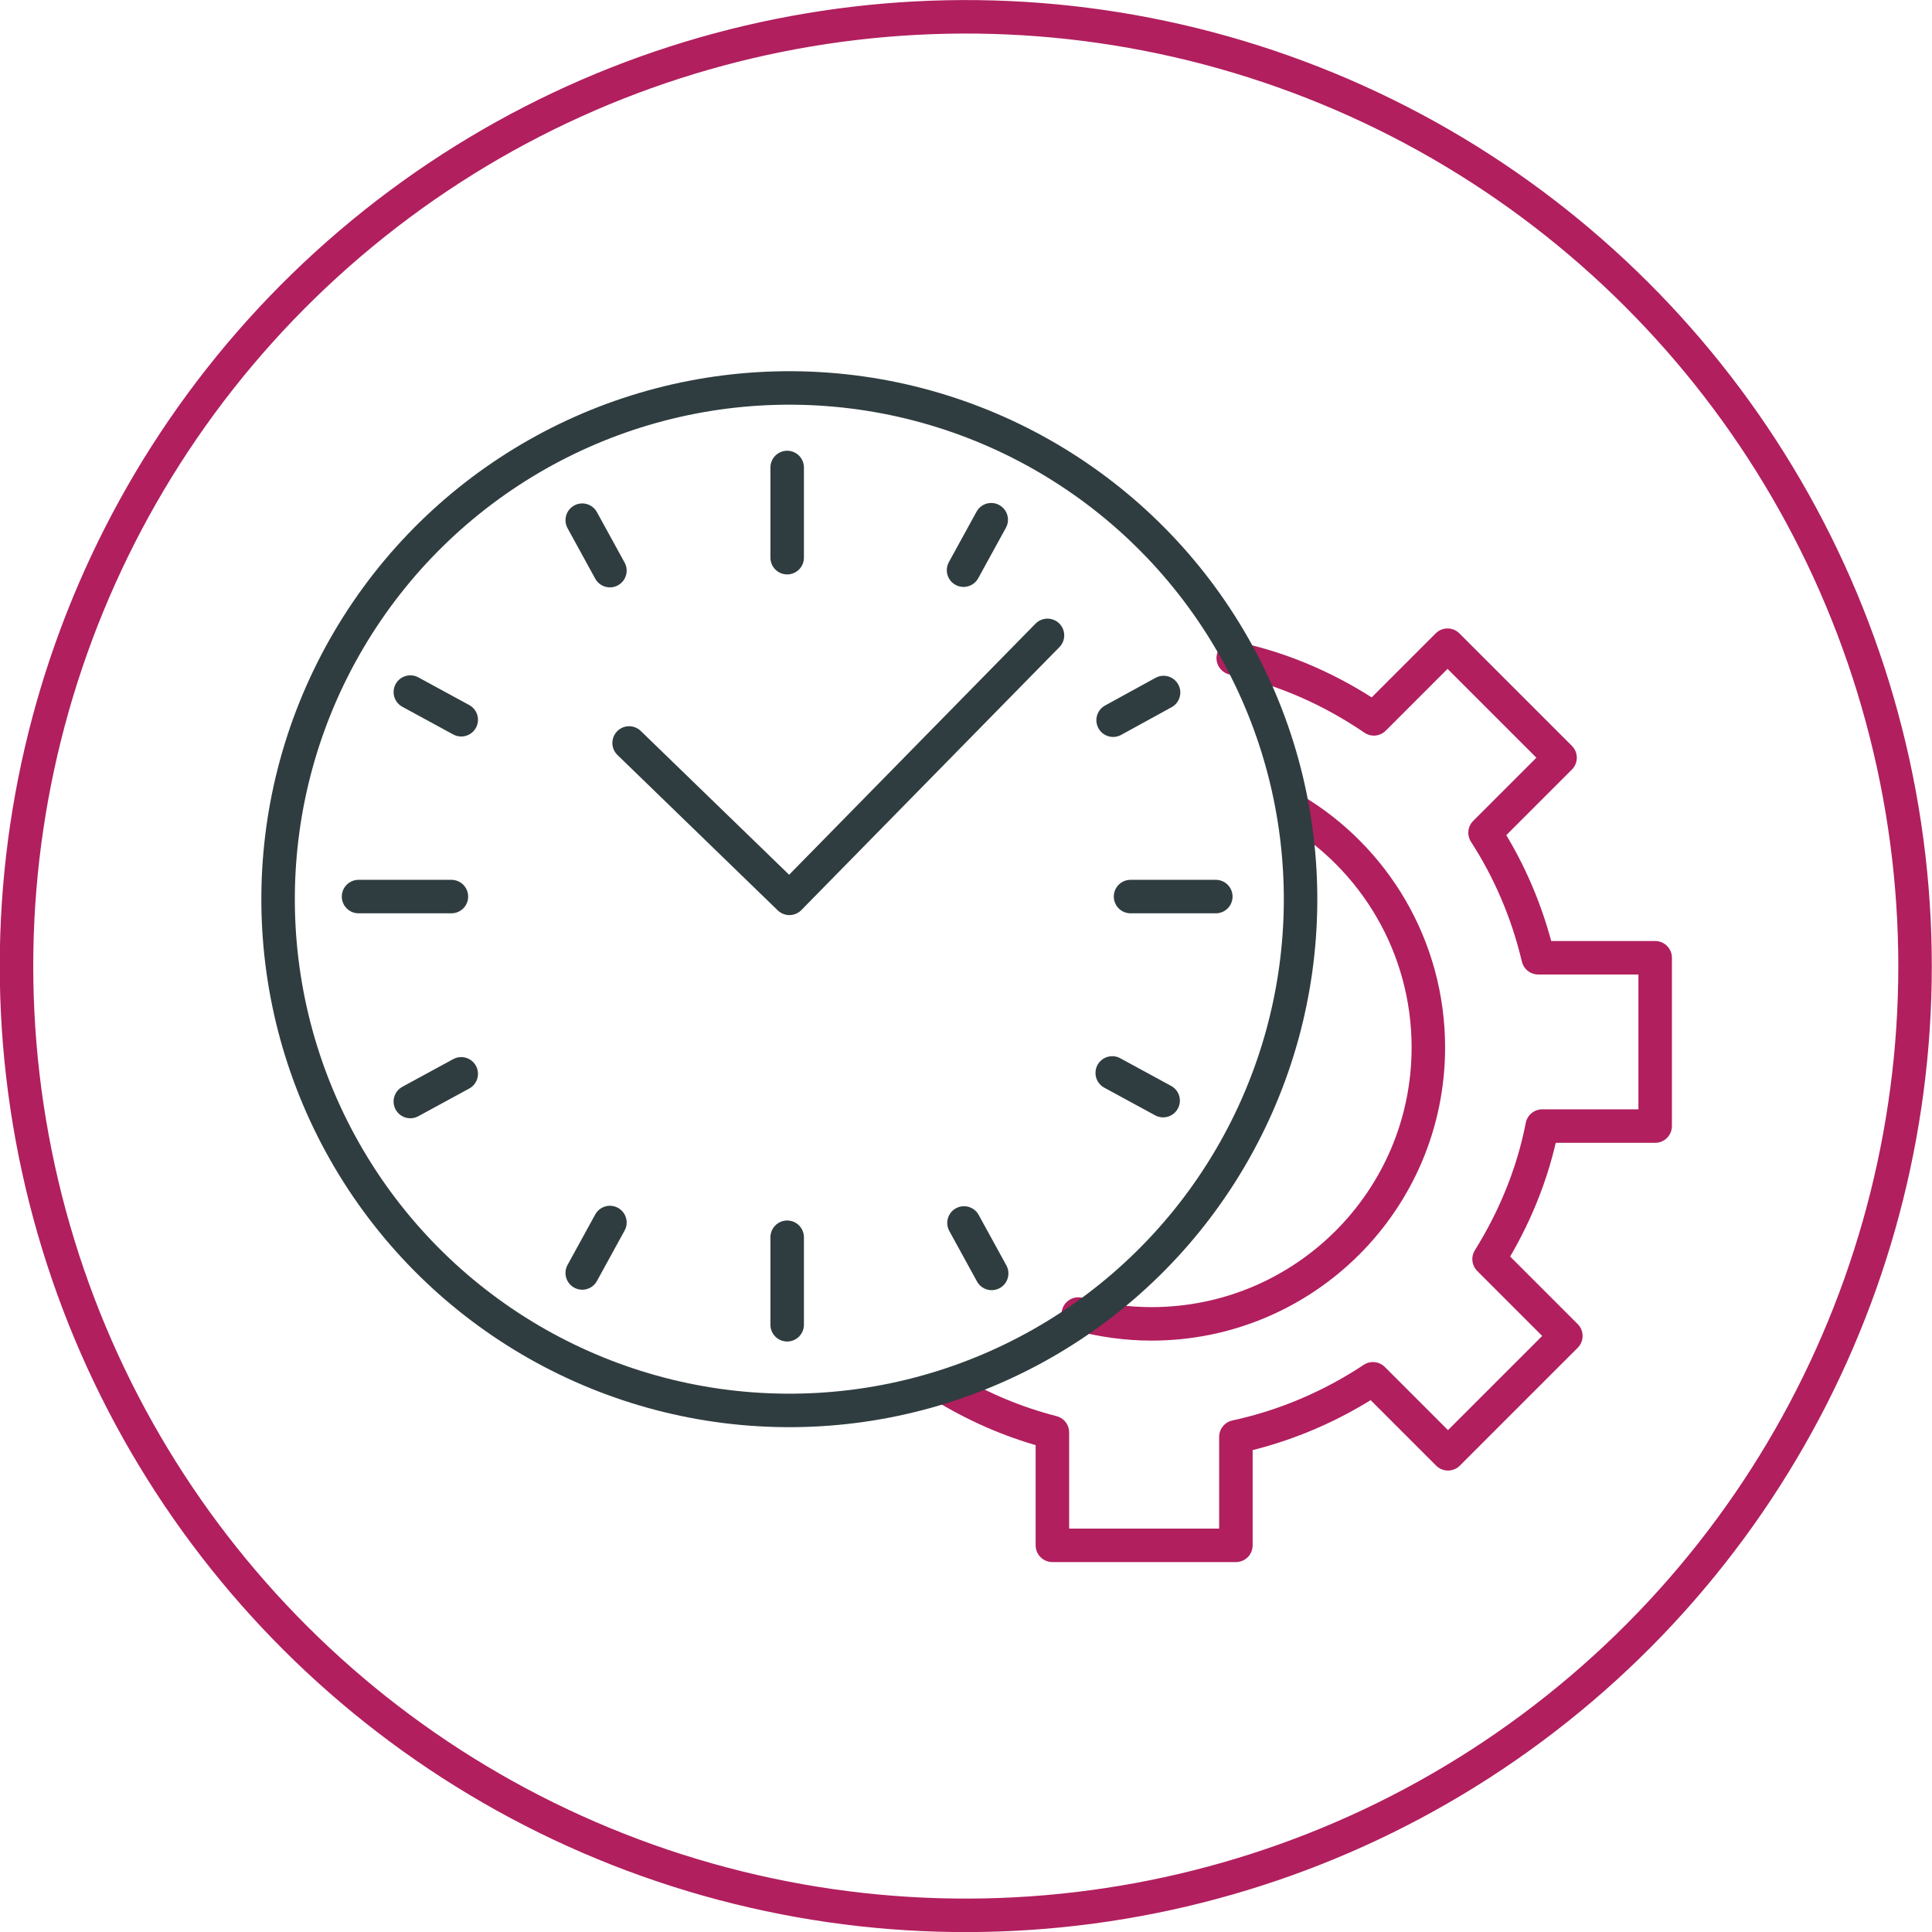 <?xml version="1.0" encoding="UTF-8"?>
<svg id="Layer_1" data-name="Layer 1" xmlns="http://www.w3.org/2000/svg" viewBox="0 0 43.27 43.27">
  <defs>
    <style>
      .cls-1, .cls-2 {
        stroke: #b11f5e;
      }

      .cls-1, .cls-2, .cls-3 {
        fill: none;
        stroke-width: .75px;
      }

      .cls-1, .cls-3 {
        stroke-linecap: round;
        stroke-linejoin: round;
      }

      .cls-3 {
        stroke: #303d40;
      }
    </style>
  </defs>
  <path class="cls-3" d="m10.33,24.05l-1.14.62m16.87-9.16l-1.13.62m-3.34,11.26l.62,1.13M13.04,11.65l.62,1.13m0,14.6l-.62,1.13m9.16-16.87l-.62,1.13m3.33,11.26l1.14.62M9.19,15.5l1.14.62m-.22,3.96h-2.08m19.2,0h-1.91m-7.69,7.63v1.96m0-19.2v2.02m-3.54,4.15l3.59,3.48,5.78-5.89"/>
  <path class="cls-1" d="m24.15,29.43c.52.14,1.08.22,1.64.22,3.42,0,6.2-2.77,6.2-6.19,0-2.26-1.21-4.24-3.02-5.32m-1.35-3.4c1.15.24,2.21.72,3.15,1.36l1.65-1.65,2.52,2.52-1.68,1.68c.55.85.95,1.79,1.19,2.8h2.62v3.77h-2.53c-.21,1.08-.63,2.08-1.19,2.98l1.72,1.72-2.64,2.64-1.68-1.68c-.92.61-1.96,1.06-3.07,1.3v2.43h-4.11v-2.53c-.82-.21-1.6-.54-2.31-.96"/>
  <circle class="cls-3" cx="17.68" cy="20.14" r="11.45" transform="translate(-2.6 37.66) rotate(-89.55)"/>
  <circle class="cls-2" cx="21.63" cy="21.64" r="21.26" transform="translate(-3.56 4.27) rotate(-10.43)"/>
</svg>